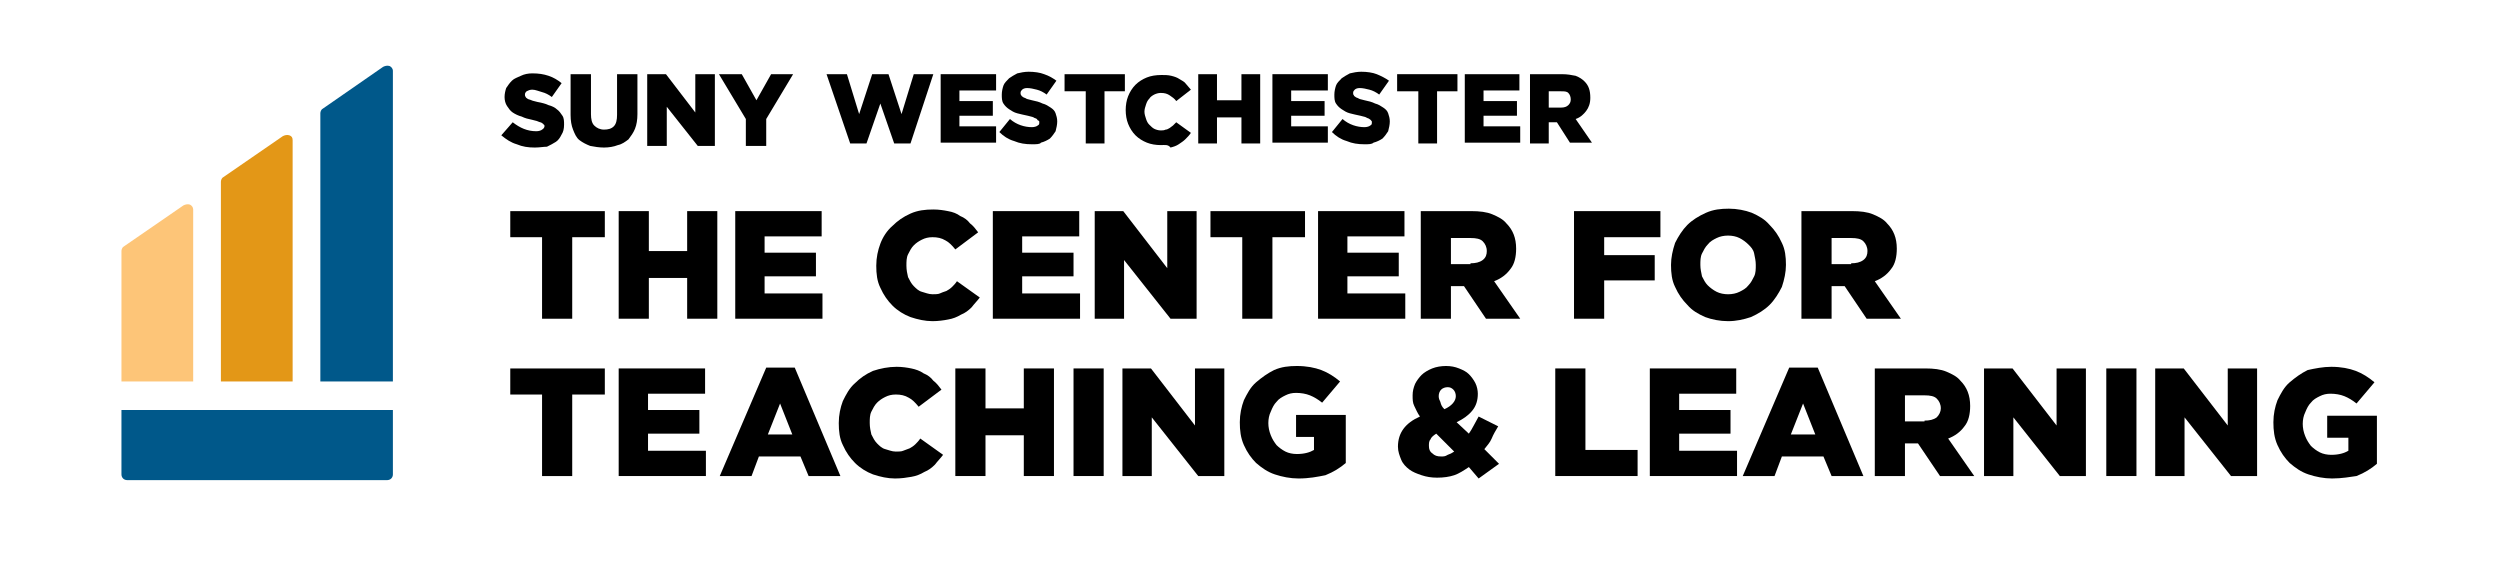 <?xml version="1.0" encoding="utf-8"?>
<!-- Generator: Adobe Illustrator 28.3.0, SVG Export Plug-In . SVG Version: 6.00 Build 0)  -->
<svg version="1.1" xmlns="http://www.w3.org/2000/svg" xmlns:xlink="http://www.w3.org/1999/xlink" x="0px" y="0px"
	 viewBox="0 0 306.7 72" style="enable-background:new 0 0 306.7 72;" xml:space="preserve">
<style type="text/css">
	.st0{fill:#FDC578;}
	.st1{fill:#E39717;}
	.st2{fill:#00588A;}
</style>
<g id="Layer_1">
	<g>
		<g>
			<path d="M101.4,9.1h2.5l1.5,4.9l1.6-4.9h2l1.6,4.9l1.5-4.9h2.4l-2.8,8.5h-2l-1.7-4.9l-1.7,4.9h-2L101.4,9.1z"/>
			<path d="M115.4,9.1h6.8v2h-4.5v1.3h4.1v1.8h-4.1v1.3h4.5v2h-6.8V9.1z"/>
			<path d="M126.6,17.7c-0.8,0-1.5-0.1-2.2-0.4c-0.7-0.2-1.3-0.6-1.8-1.1l1.3-1.6c0.8,0.7,1.8,1,2.7,1c0.3,0,0.6-0.1,0.7-0.2
				c0.2-0.1,0.2-0.2,0.2-0.4v0c0-0.1,0-0.2-0.1-0.2s-0.1-0.1-0.2-0.2c-0.1-0.1-0.3-0.1-0.4-0.2c-0.2-0.1-0.4-0.1-0.7-0.2
				c-0.5-0.1-0.9-0.2-1.3-0.3c-0.4-0.1-0.7-0.3-1-0.5c-0.3-0.2-0.5-0.4-0.7-0.7c-0.2-0.3-0.2-0.7-0.2-1.1v0c0-0.4,0.1-0.8,0.2-1.1
				c0.1-0.3,0.4-0.6,0.7-0.9c0.3-0.2,0.6-0.4,1-0.6c0.4-0.1,0.9-0.2,1.4-0.2c0.7,0,1.4,0.1,1.9,0.3c0.6,0.2,1.1,0.5,1.5,0.8
				l-1.2,1.7c-0.4-0.3-0.8-0.5-1.2-0.6c-0.4-0.1-0.8-0.2-1.2-0.2c-0.3,0-0.5,0.1-0.6,0.2c-0.1,0.1-0.2,0.2-0.2,0.4v0
				c0,0.1,0,0.2,0.1,0.3c0,0.1,0.1,0.1,0.2,0.2s0.3,0.1,0.4,0.2c0.2,0.1,0.4,0.1,0.7,0.2c0.5,0.1,0.9,0.2,1.3,0.4
				c0.4,0.1,0.7,0.3,1,0.5c0.3,0.2,0.5,0.4,0.6,0.7c0.1,0.3,0.2,0.6,0.2,1v0c0,0.4-0.1,0.8-0.2,1.2c-0.2,0.3-0.4,0.6-0.7,0.9
				c-0.3,0.2-0.7,0.4-1.1,0.5C127.6,17.7,127.1,17.7,126.6,17.7z"/>
			<path d="M133.1,11.2h-2.5V9.1h7.4v2.1h-2.5v6.4h-2.3V11.2z"/>
			<path d="M142.4,17.8c-0.6,0-1.2-0.1-1.7-0.3c-0.5-0.2-1-0.5-1.4-0.9c-0.4-0.4-0.7-0.9-0.9-1.4c-0.2-0.5-0.3-1.1-0.3-1.7v0
				c0-0.6,0.1-1.2,0.3-1.7c0.2-0.5,0.5-1,0.9-1.4c0.4-0.4,0.9-0.7,1.4-0.9c0.5-0.2,1.1-0.3,1.8-0.3c0.4,0,0.8,0,1.2,0.1
				s0.7,0.2,1,0.4c0.3,0.2,0.6,0.3,0.8,0.6c0.2,0.2,0.4,0.5,0.6,0.7l-1.8,1.4c-0.2-0.3-0.5-0.5-0.8-0.7c-0.3-0.2-0.6-0.3-1.1-0.3
				c-0.3,0-0.6,0.1-0.8,0.2c-0.2,0.1-0.5,0.3-0.6,0.5c-0.2,0.2-0.3,0.4-0.4,0.7c-0.1,0.3-0.2,0.6-0.2,0.9v0c0,0.3,0.1,0.6,0.2,0.9
				c0.1,0.3,0.2,0.5,0.4,0.7c0.2,0.2,0.4,0.4,0.6,0.5c0.2,0.1,0.5,0.2,0.8,0.2c0.2,0,0.4,0,0.6-0.1c0.2,0,0.3-0.1,0.5-0.2
				c0.1-0.1,0.3-0.2,0.4-0.3c0.1-0.1,0.3-0.3,0.4-0.4l1.8,1.3c-0.2,0.3-0.4,0.5-0.7,0.8c-0.2,0.2-0.5,0.4-0.8,0.6
				c-0.3,0.2-0.6,0.3-1,0.4C143.3,17.7,142.9,17.8,142.4,17.8z"/>
			<path d="M147,9.1h2.3v3.2h3V9.1h2.3v8.5h-2.3v-3.2h-3v3.2H147V9.1z"/>
			<path d="M156.1,9.1h6.8v2h-4.5v1.3h4.1v1.8h-4.1v1.3h4.5v2h-6.8V9.1z"/>
			<path d="M167.4,17.7c-0.8,0-1.5-0.1-2.2-0.4c-0.7-0.2-1.3-0.6-1.8-1.1l1.3-1.6c0.8,0.7,1.8,1,2.7,1c0.3,0,0.6-0.1,0.7-0.2
				c0.2-0.1,0.2-0.2,0.2-0.4v0c0-0.1,0-0.2-0.1-0.2c0-0.1-0.1-0.1-0.2-0.2c-0.1-0.1-0.3-0.1-0.4-0.2c-0.2-0.1-0.4-0.1-0.7-0.2
				c-0.5-0.1-0.9-0.2-1.3-0.3c-0.4-0.1-0.7-0.3-1-0.5c-0.3-0.2-0.5-0.4-0.7-0.7c-0.2-0.3-0.2-0.7-0.2-1.1v0c0-0.4,0.1-0.8,0.2-1.1
				c0.1-0.3,0.4-0.6,0.7-0.9c0.3-0.2,0.6-0.4,1-0.6c0.4-0.1,0.9-0.2,1.4-0.2c0.7,0,1.4,0.1,1.9,0.3s1.1,0.5,1.5,0.8l-1.2,1.7
				c-0.4-0.3-0.8-0.5-1.2-0.6c-0.4-0.1-0.8-0.2-1.2-0.2c-0.3,0-0.5,0.1-0.6,0.2c-0.1,0.1-0.2,0.2-0.2,0.4v0c0,0.1,0,0.2,0.1,0.3
				c0,0.1,0.1,0.1,0.2,0.2c0.1,0.1,0.3,0.1,0.4,0.2c0.2,0.1,0.4,0.1,0.7,0.2c0.5,0.1,0.9,0.2,1.3,0.4c0.4,0.1,0.7,0.3,1,0.5
				c0.3,0.2,0.5,0.4,0.6,0.7c0.1,0.3,0.2,0.6,0.2,1v0c0,0.4-0.1,0.8-0.2,1.2c-0.2,0.3-0.4,0.6-0.7,0.9c-0.3,0.2-0.7,0.4-1.1,0.5
				C168.3,17.7,167.9,17.7,167.4,17.7z"/>
			<path d="M173.9,11.2h-2.5V9.1h7.4v2.1h-2.5v6.4h-2.3V11.2z"/>
			<path d="M179.6,9.1h6.8v2H182v1.3h4.1v1.8H182v1.3h4.5v2h-6.8V9.1z"/>
			<path d="M187.6,9.1h4c0.7,0,1.2,0.1,1.7,0.2c0.5,0.2,0.8,0.4,1.1,0.7c0.5,0.5,0.7,1.1,0.7,2v0c0,0.7-0.2,1.2-0.5,1.6
				c-0.3,0.4-0.7,0.8-1.3,1l2,2.9h-2.7L191,15h0h-1v2.6h-2.3V9.1z M191.5,13.2c0.4,0,0.7-0.1,0.9-0.3c0.2-0.2,0.3-0.4,0.3-0.7v0
				c0-0.3-0.1-0.6-0.3-0.8c-0.2-0.2-0.5-0.2-0.9-0.2h-1.5v2H191.5z"/>
		</g>
		<g>
			<path d="M65.6,18.1c-0.8,0-1.5-0.1-2.2-0.4c-0.7-0.2-1.3-0.6-1.9-1.1l1.4-1.6c0.9,0.7,1.8,1.1,2.9,1.1c0.3,0,0.6-0.1,0.7-0.2
				c0.2-0.1,0.3-0.3,0.3-0.4v0c0-0.1,0-0.2-0.1-0.2c0-0.1-0.1-0.1-0.2-0.2c-0.1-0.1-0.3-0.1-0.5-0.2c-0.2-0.1-0.4-0.1-0.7-0.2
				c-0.5-0.1-0.9-0.2-1.3-0.4c-0.4-0.1-0.8-0.3-1.1-0.5c-0.3-0.2-0.5-0.5-0.7-0.8c-0.2-0.3-0.3-0.7-0.3-1.1v0c0-0.4,0.1-0.8,0.2-1.1
				c0.2-0.3,0.4-0.6,0.7-0.9c0.3-0.3,0.7-0.4,1.1-0.6C64.3,9.1,64.8,9,65.3,9c0.8,0,1.4,0.1,2,0.3c0.6,0.2,1.1,0.5,1.6,0.9l-1.2,1.7
				c-0.4-0.3-0.8-0.5-1.2-0.6S65.7,11,65.3,11c-0.3,0-0.5,0.1-0.7,0.2c-0.1,0.1-0.2,0.2-0.2,0.4v0c0,0.1,0,0.2,0.1,0.3
				c0,0.1,0.1,0.1,0.2,0.2c0.1,0.1,0.3,0.1,0.5,0.2c0.2,0.1,0.4,0.1,0.7,0.2c0.5,0.1,1,0.2,1.4,0.4c0.4,0.1,0.8,0.3,1,0.5
				c0.3,0.2,0.5,0.5,0.7,0.8c0.2,0.3,0.2,0.7,0.2,1.1v0c0,0.5-0.1,0.9-0.3,1.2c-0.2,0.4-0.4,0.7-0.7,0.9c-0.3,0.2-0.7,0.4-1.1,0.6
				C66.7,18,66.2,18.1,65.6,18.1z"/>
			<path d="M74.1,18.1c-0.6,0-1.2-0.1-1.7-0.2c-0.5-0.2-0.9-0.4-1.3-0.7c-0.4-0.3-0.6-0.8-0.8-1.3c-0.2-0.5-0.3-1.1-0.3-1.8V9.1h2.5
				V14c0,0.6,0.1,1.1,0.4,1.4c0.3,0.3,0.7,0.5,1.2,0.5c0.5,0,0.9-0.1,1.2-0.4c0.3-0.3,0.4-0.8,0.4-1.4v-5h2.5V14
				c0,0.7-0.1,1.3-0.3,1.8c-0.2,0.5-0.5,0.9-0.8,1.3c-0.4,0.3-0.8,0.6-1.3,0.7C75.3,18,74.7,18.1,74.1,18.1z"/>
			<path d="M79.4,9.1h2.3l3.6,4.7V9.1h2.4v8.8h-2.1l-3.8-4.8v4.8h-2.4V9.1z"/>
			<path d="M91.5,14.6l-3.3-5.5h2.8l1.8,3.2l1.8-3.2h2.7L94,14.6v3.3h-2.5V14.6z"/>
		</g>
	</g>
	<g>
		<path class="st0" d="M23.3,25.1c-0.3-0.1-0.6,0-0.8,0.1l-7.4,5.1c-0.1,0.1-0.2,0.3-0.2,0.5v13.9v1.4v0.7H23h0h0.7v-0.7v-1.4v-19
			C23.7,25.4,23.5,25.2,23.3,25.1"/>
		<path class="st1" d="M35.5,16.6c-0.3-0.1-0.6,0-0.8,0.1l-7.4,5.1c-0.1,0.1-0.2,0.3-0.2,0.5v22.4v1.4v0.7h0.7h7.4h0.7v-0.7v-1.4
			V17.2C35.9,16.9,35.8,16.7,35.5,16.6"/>
		<path class="st2" d="M48.2,44.7v-36c0-0.3-0.2-0.5-0.4-0.6c-0.3-0.1-0.6,0-0.8,0.1l-7.5,5.2c-0.1,0.1-0.2,0.3-0.2,0.5l0,32.9h8.9
			V44.7z"/>
		<path class="st2" d="M14.9,50.3v0.7c0,0,0,0,0,0v7.2c0,0.4,0.3,0.7,0.7,0.7h31.9c0.4,0,0.7-0.3,0.7-0.7v-5.8h0v-2.1H14.9z"/>
	</g>
</g>
<g id="Editable">
	<path d="M66.6,48.4h-4v-3.2h11.6v3.2h-4v10h-3.7V48.4z"/>
	<path d="M75.9,45.2h10.6v3.1h-7v2h6.3v2.9h-6.3v2.1h7.1v3.1H75.9V45.2z"/>
	<path d="M94,45.1h3.5l5.6,13.3h-3.9l-1-2.4h-5.1l-0.9,2.4h-3.9L94,45.1z M97.2,53.3l-1.5-3.8l-1.5,3.8H97.2z"/>
	<path d="M109.8,58.7c-0.9,0-1.8-0.2-2.7-0.5c-0.8-0.3-1.6-0.8-2.2-1.4c-0.6-0.6-1.1-1.3-1.5-2.2c-0.4-0.8-0.5-1.7-0.5-2.7v0
		c0-1,0.2-1.9,0.5-2.7c0.4-0.8,0.8-1.6,1.5-2.2c0.6-0.6,1.3-1.1,2.2-1.5C108,45.2,109,45,110,45c0.7,0,1.3,0.1,1.8,0.2
		s1.1,0.3,1.5,0.6c0.5,0.2,0.9,0.5,1.2,0.9c0.4,0.3,0.7,0.7,1,1.1l-2.8,2.1c-0.4-0.5-0.8-0.9-1.2-1.1c-0.5-0.3-1-0.4-1.6-0.4
		c-0.5,0-0.9,0.1-1.3,0.3s-0.7,0.4-1,0.7c-0.3,0.3-0.5,0.7-0.7,1.1c-0.2,0.4-0.2,0.9-0.2,1.4v0c0,0.5,0.1,1,0.2,1.4
		c0.2,0.4,0.4,0.8,0.7,1.1c0.3,0.3,0.6,0.6,1,0.7s0.8,0.3,1.3,0.3c0.3,0,0.7,0,0.9-0.1c0.3-0.1,0.5-0.2,0.8-0.3
		c0.2-0.1,0.5-0.3,0.7-0.5c0.2-0.2,0.4-0.4,0.6-0.7l2.8,2c-0.3,0.4-0.7,0.8-1,1.2c-0.4,0.4-0.8,0.7-1.3,0.9c-0.5,0.3-1,0.5-1.6,0.6
		C111.2,58.6,110.6,58.7,109.8,58.7z"/>
	<path d="M117.2,45.2h3.7v4.9h4.7v-4.9h3.7v13.2h-3.7v-5h-4.7v5h-3.7V45.2z"/>
	<path d="M131.7,45.2h3.7v13.2h-3.7V45.2z"/>
	<path d="M137.8,45.2h3.4l5.4,7v-7h3.6v13.2H147l-5.7-7.2v7.2h-3.6V45.2z"/>
	<path d="M159.3,58.7c-1,0-2-0.2-2.9-0.5c-0.9-0.3-1.6-0.8-2.3-1.4c-0.6-0.6-1.1-1.3-1.5-2.2s-0.5-1.8-0.5-2.8v0
		c0-1,0.2-1.9,0.5-2.7c0.4-0.8,0.8-1.6,1.5-2.2s1.4-1.1,2.2-1.5c0.9-0.4,1.8-0.5,2.8-0.5c1.2,0,2.2,0.2,3,0.5
		c0.8,0.3,1.6,0.8,2.3,1.4l-2.2,2.6c-0.5-0.4-1-0.7-1.5-0.9s-1.1-0.3-1.7-0.3c-0.5,0-0.9,0.1-1.3,0.3c-0.4,0.2-0.8,0.4-1.1,0.8
		c-0.3,0.3-0.5,0.7-0.7,1.2c-0.2,0.4-0.3,0.9-0.3,1.4v0c0,0.5,0.1,1,0.3,1.5c0.2,0.5,0.4,0.8,0.7,1.2c0.3,0.3,0.7,0.6,1.1,0.8
		c0.4,0.2,0.9,0.3,1.4,0.3c0.9,0,1.6-0.2,2.1-0.5v-1.6H159v-2.7h6.1v5.9c-0.7,0.6-1.5,1.1-2.5,1.5C161.6,58.5,160.6,58.7,159.3,58.7
		z"/>
	<path d="M180.2,57.3c-0.6,0.4-1.2,0.8-1.8,1c-0.6,0.2-1.3,0.3-2.1,0.3c-0.7,0-1.3-0.1-1.9-0.3c-0.6-0.2-1.1-0.4-1.5-0.7
		s-0.8-0.7-1-1.2s-0.4-1-0.4-1.6v0c0-1.7,0.9-2.9,2.7-3.7c-0.3-0.4-0.5-0.9-0.7-1.3s-0.2-0.8-0.2-1.3v0c0-0.5,0.1-0.9,0.3-1.4
		c0.2-0.4,0.5-0.8,0.8-1.1s0.8-0.6,1.3-0.8c0.5-0.2,1.1-0.3,1.7-0.3c0.6,0,1.1,0.1,1.6,0.3c0.5,0.2,0.9,0.4,1.2,0.7s0.6,0.7,0.8,1.1
		s0.3,0.9,0.3,1.3v0c0,0.8-0.2,1.5-0.7,2.1c-0.5,0.6-1.1,1-1.9,1.4l1.5,1.4c0.2-0.3,0.4-0.6,0.6-1c0.2-0.4,0.4-0.7,0.6-1.1l2.4,1.2
		c-0.3,0.5-0.6,1-0.8,1.5s-0.6,0.9-0.9,1.3l1.8,1.8l-2.5,1.8L180.2,57.3z M176.8,56c0.3,0,0.5,0,0.8-0.2c0.3-0.1,0.5-0.2,0.8-0.4
		l-2.2-2.2c-0.3,0.2-0.6,0.4-0.7,0.7c-0.2,0.2-0.2,0.5-0.2,0.8v0c0,0.4,0.1,0.7,0.4,0.9C176,55.9,176.3,56,176.8,56z M177.2,50.2
		c0.9-0.4,1.4-1,1.4-1.6v0c0-0.3-0.1-0.6-0.3-0.8c-0.2-0.2-0.4-0.3-0.7-0.3c-0.3,0-0.6,0.1-0.8,0.3c-0.2,0.2-0.3,0.5-0.3,0.8v0
		c0,0.3,0.1,0.5,0.2,0.7C176.8,49.7,176.9,49.9,177.2,50.2z"/>
	<path d="M190.8,45.2h3.7v10h6.4v3.2h-10.1V45.2z"/>
	<path d="M202.4,45.2H213v3.1h-7v2h6.3v2.9H206v2.1h7.1v3.1h-10.7V45.2z"/>
	<path d="M219.5,45.1h3.5l5.6,13.3h-3.9l-1-2.4h-5.1l-0.9,2.4h-3.9L219.5,45.1z M222.7,53.3l-1.5-3.8l-1.5,3.8H222.7z"/>
	<path d="M230,45.2h6.2c1,0,1.9,0.1,2.6,0.4c0.7,0.3,1.3,0.6,1.7,1.1c0.8,0.8,1.2,1.8,1.2,3.1v0c0,1-0.2,1.9-0.7,2.5
		c-0.5,0.7-1.2,1.2-2,1.5l3.2,4.6h-4.2l-2.7-4h0h-1.6v4H230V45.2z M236.1,51.6c0.6,0,1.1-0.1,1.5-0.4c0.3-0.3,0.5-0.7,0.5-1.1v0
		c0-0.5-0.2-0.9-0.5-1.2s-0.8-0.4-1.5-0.4h-2.4v3.2H236.1z"/>
	<path d="M243.5,45.2h3.4l5.4,7v-7h3.6v13.2h-3.2l-5.7-7.2v7.2h-3.6V45.2z"/>
	<path d="M258.4,45.2h3.7v13.2h-3.7V45.2z"/>
	<path d="M264.5,45.2h3.4l5.4,7v-7h3.6v13.2h-3.2l-5.7-7.2v7.2h-3.6V45.2z"/>
	<path d="M286.1,58.7c-1,0-2-0.2-2.9-0.5c-0.9-0.3-1.6-0.8-2.3-1.4c-0.6-0.6-1.1-1.3-1.5-2.2s-0.5-1.8-0.5-2.8v0
		c0-1,0.2-1.9,0.5-2.7c0.4-0.8,0.8-1.6,1.5-2.2s1.4-1.1,2.2-1.5C284,45.2,285,45,286,45c1.2,0,2.2,0.2,3,0.5
		c0.8,0.3,1.6,0.8,2.3,1.4l-2.2,2.6c-0.5-0.4-1-0.7-1.5-0.9s-1.1-0.3-1.7-0.3c-0.5,0-0.9,0.1-1.3,0.3c-0.4,0.2-0.8,0.4-1.1,0.8
		c-0.3,0.3-0.5,0.7-0.7,1.2c-0.2,0.4-0.3,0.9-0.3,1.4v0c0,0.5,0.1,1,0.3,1.5c0.2,0.5,0.4,0.8,0.7,1.2c0.3,0.3,0.7,0.6,1.1,0.8
		c0.4,0.2,0.9,0.3,1.4,0.3c0.9,0,1.6-0.2,2.1-0.5v-1.6h-2.6v-2.7h6.1v5.9c-0.7,0.6-1.5,1.1-2.5,1.5
		C288.4,58.5,287.3,58.7,286.1,58.7z"/>
	<path d="M66.6,29.1h-4v-3.2h11.6v3.2h-4v10h-3.7V29.1z"/>
	<path d="M75.9,25.9h3.7v4.9h4.7v-4.9h3.7v13.2h-3.7v-5h-4.7v5h-3.7V25.9z"/>
	<path d="M90.2,25.9h10.6v3.1h-7v2h6.3v2.9h-6.3V36h7.1v3.1H90.2V25.9z"/>
	<path d="M114.4,39.4c-0.9,0-1.8-0.2-2.7-0.5c-0.8-0.3-1.6-0.8-2.2-1.4s-1.1-1.3-1.5-2.2c-0.4-0.8-0.5-1.7-0.5-2.7v0
		c0-1,0.2-1.9,0.5-2.7s0.8-1.6,1.5-2.2c0.6-0.6,1.3-1.1,2.2-1.5s1.8-0.5,2.8-0.5c0.7,0,1.3,0.1,1.8,0.2c0.6,0.1,1.1,0.3,1.5,0.6
		c0.5,0.2,0.9,0.5,1.2,0.9c0.4,0.3,0.7,0.7,1,1.1l-2.8,2.1c-0.4-0.5-0.8-0.9-1.2-1.1c-0.5-0.3-1-0.4-1.6-0.4c-0.5,0-0.9,0.1-1.3,0.3
		c-0.4,0.2-0.7,0.4-1,0.7c-0.3,0.3-0.5,0.7-0.7,1.1s-0.2,0.9-0.2,1.4v0c0,0.5,0.1,1,0.2,1.4c0.2,0.4,0.4,0.8,0.7,1.1
		c0.3,0.3,0.6,0.6,1,0.7s0.8,0.3,1.3,0.3c0.3,0,0.7,0,0.9-0.1s0.5-0.2,0.8-0.3c0.2-0.1,0.5-0.3,0.7-0.5c0.2-0.2,0.4-0.4,0.6-0.7
		l2.8,2c-0.3,0.4-0.7,0.8-1,1.2c-0.4,0.4-0.8,0.7-1.3,0.9c-0.5,0.3-1,0.5-1.6,0.6C115.8,39.3,115.1,39.4,114.4,39.4z"/>
	<path d="M121.8,25.9h10.6v3.1h-7v2h6.3v2.9h-6.3V36h7.1v3.1h-10.7V25.9z"/>
	<path d="M134.4,25.9h3.4l5.4,7v-7h3.6v13.2h-3.2l-5.7-7.2v7.2h-3.6V25.9z"/>
	<path d="M152.5,29.1h-4v-3.2h11.6v3.2h-4v10h-3.7V29.1z"/>
	<path d="M161.7,25.9h10.6v3.1h-7v2h6.3v2.9h-6.3V36h7.1v3.1h-10.7V25.9z"/>
	<path d="M174.3,25.9h6.2c1,0,1.9,0.1,2.6,0.4c0.7,0.3,1.3,0.6,1.7,1.1c0.8,0.8,1.2,1.8,1.2,3.1v0c0,1-0.2,1.9-0.7,2.5
		c-0.5,0.7-1.2,1.2-2,1.5l3.2,4.6h-4.2l-2.7-4h0H178v4h-3.7V25.9z M180.4,32.3c0.6,0,1.1-0.1,1.5-0.4s0.5-0.7,0.5-1.1v0
		c0-0.5-0.2-0.9-0.5-1.2s-0.8-0.4-1.5-0.4H178v3.2H180.4z"/>
	<path d="M193.1,25.9h10.6v3.2h-6.9v2.2h6.2v3.1h-6.2v4.7h-3.7V25.9z"/>
	<path d="M212,39.4c-1,0-2-0.2-2.8-0.5c-0.9-0.4-1.6-0.8-2.2-1.5c-0.6-0.6-1.1-1.3-1.5-2.2c-0.4-0.8-0.5-1.7-0.5-2.7v0
		c0-0.9,0.2-1.8,0.5-2.7c0.4-0.8,0.9-1.6,1.5-2.2c0.6-0.6,1.4-1.1,2.3-1.5c0.9-0.4,1.8-0.5,2.8-0.5s2,0.2,2.8,0.5
		c0.9,0.4,1.6,0.8,2.2,1.5c0.6,0.6,1.1,1.3,1.5,2.2c0.4,0.8,0.5,1.7,0.5,2.7v0c0,0.9-0.2,1.8-0.5,2.7c-0.4,0.8-0.9,1.6-1.5,2.2
		s-1.4,1.1-2.3,1.5C213.9,39.2,213,39.4,212,39.4z M212,36.1c0.5,0,1-0.1,1.4-0.3c0.4-0.2,0.8-0.4,1.1-0.8c0.3-0.3,0.5-0.7,0.7-1.1
		s0.2-0.9,0.2-1.4v0c0-0.5-0.1-0.9-0.2-1.4s-0.4-0.8-0.7-1.1s-0.7-0.6-1.1-0.8c-0.4-0.2-0.9-0.3-1.4-0.3c-0.5,0-1,0.1-1.4,0.3
		c-0.4,0.2-0.8,0.4-1.1,0.8c-0.3,0.3-0.5,0.7-0.7,1.1c-0.2,0.4-0.2,0.9-0.2,1.4v0c0,0.5,0.1,0.9,0.2,1.4c0.2,0.4,0.4,0.8,0.7,1.1
		s0.7,0.6,1.1,0.8C211,36,211.5,36.1,212,36.1z"/>
	<path d="M221,25.9h6.2c1,0,1.9,0.1,2.6,0.4c0.7,0.3,1.3,0.6,1.7,1.1c0.8,0.8,1.2,1.8,1.2,3.1v0c0,1-0.2,1.9-0.7,2.5
		c-0.5,0.7-1.2,1.2-2,1.5l3.2,4.6h-4.2l-2.7-4h0h-1.6v4H221V25.9z M227.1,32.3c0.6,0,1.1-0.1,1.5-0.4s0.5-0.7,0.5-1.1v0
		c0-0.5-0.2-0.9-0.5-1.2s-0.8-0.4-1.5-0.4h-2.4v3.2H227.1z"/>
</g>
</svg>
